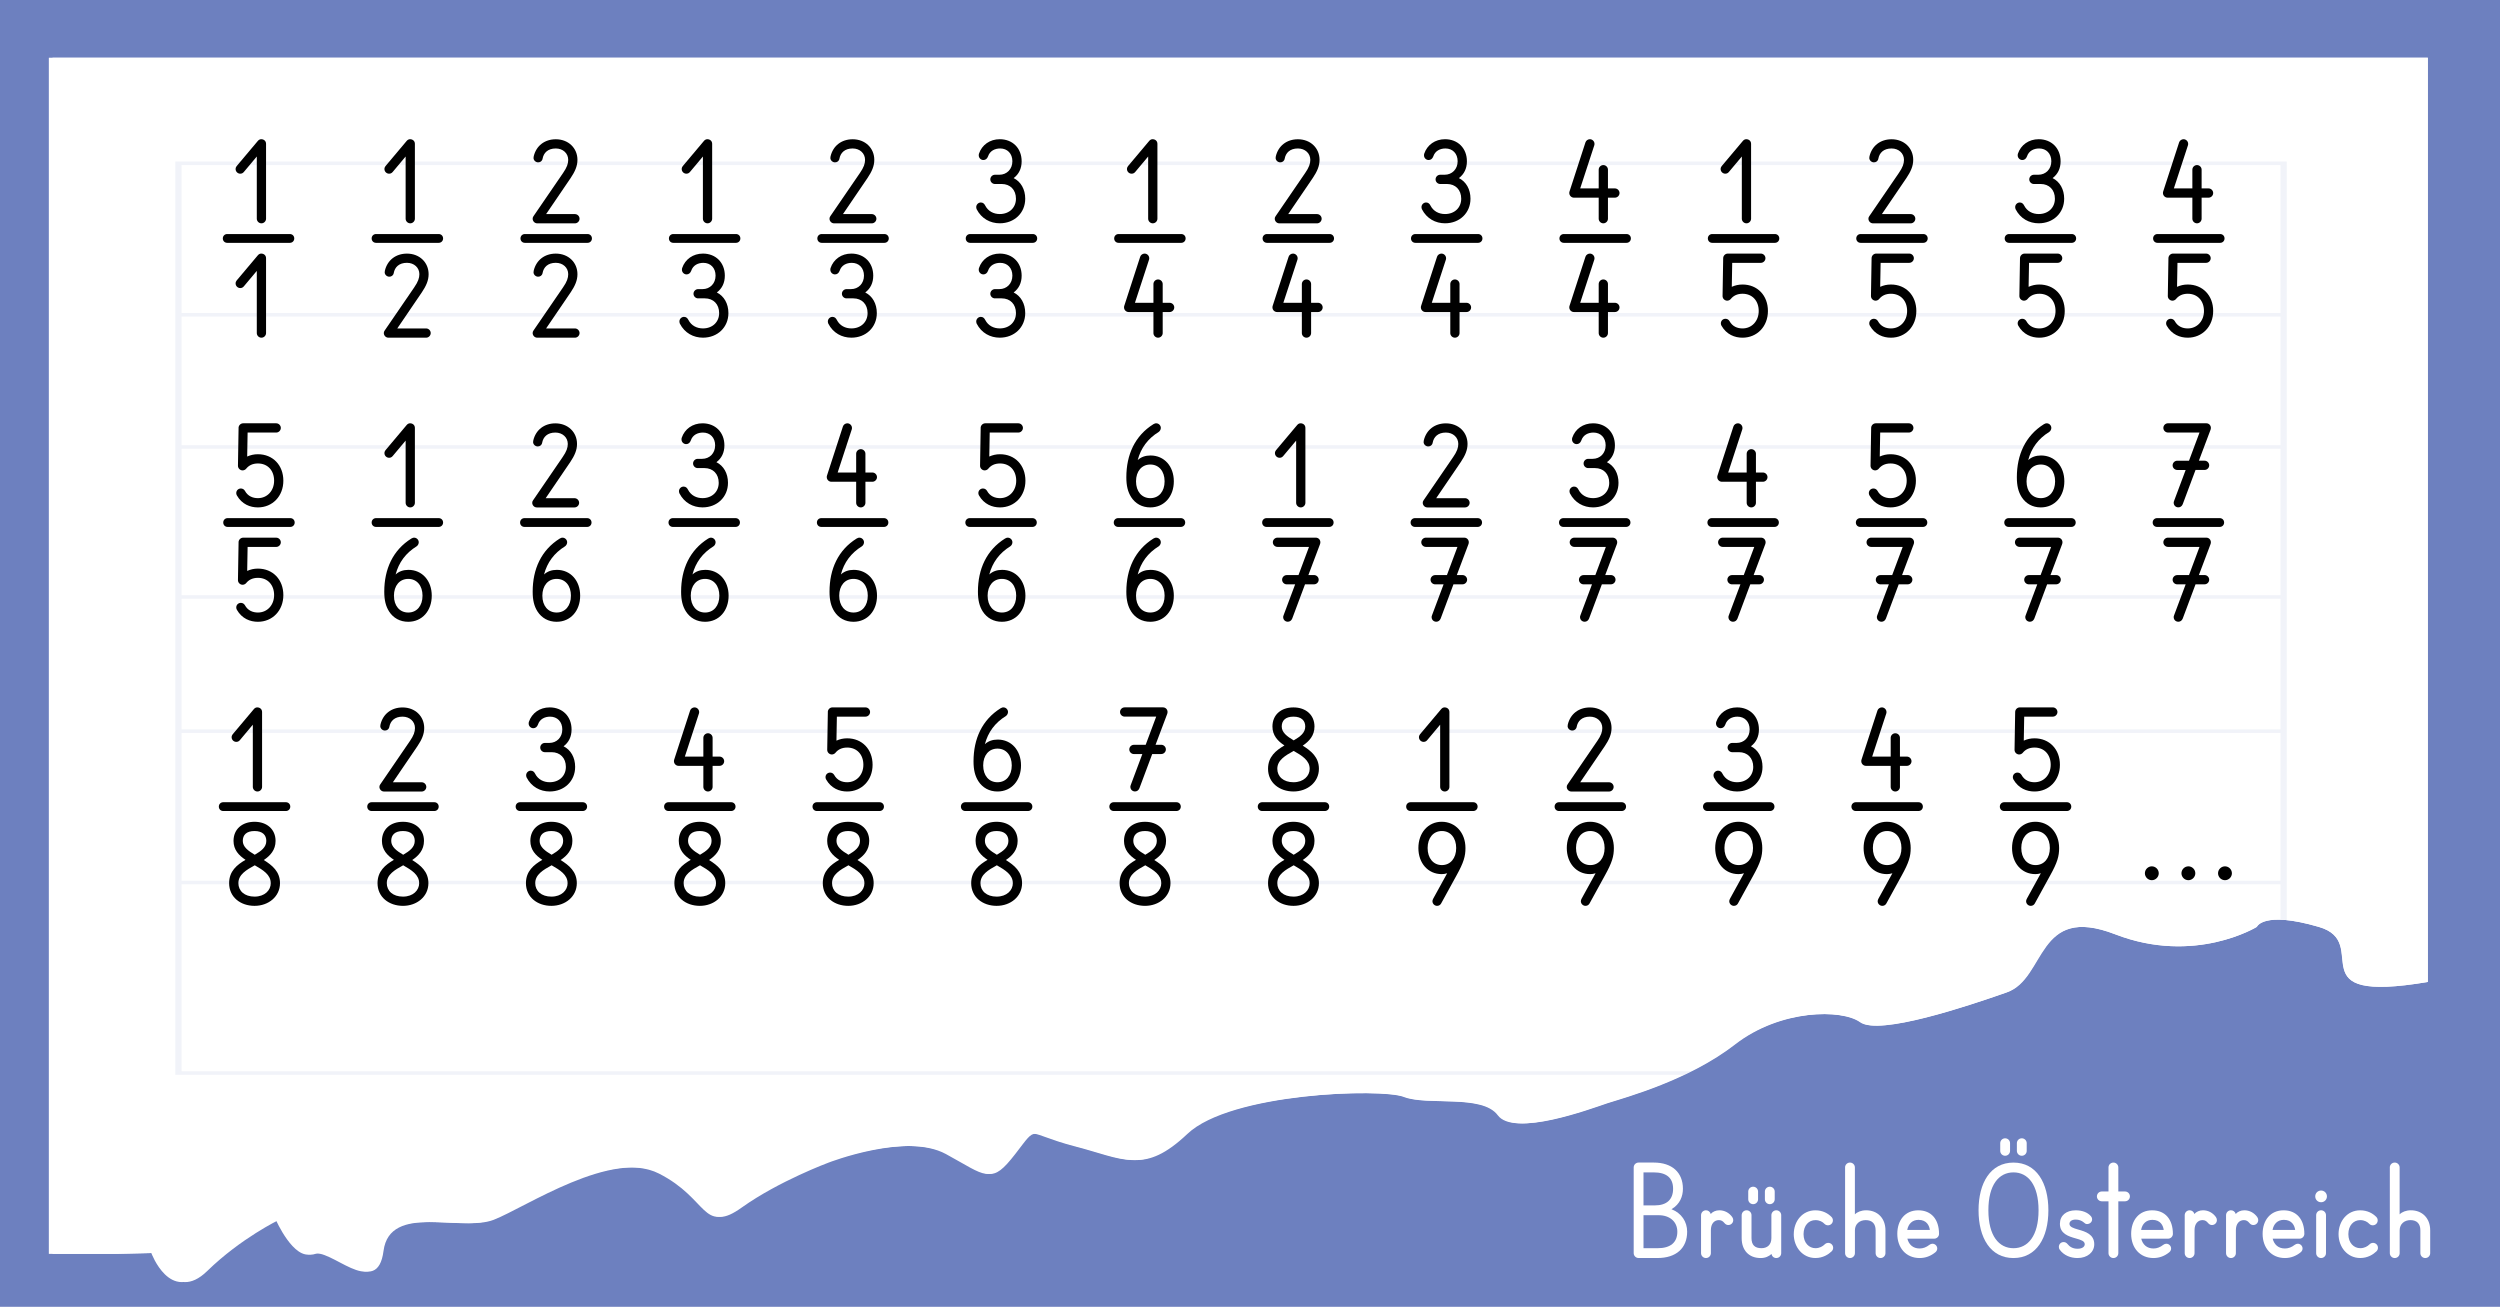 <?xml version="1.0" encoding="UTF-8"?>
<svg id="Ebene_1" data-name="Ebene 1" xmlns="http://www.w3.org/2000/svg" xmlns:xlink="http://www.w3.org/1999/xlink" viewBox="0 0 880 460">
  <defs>
    <style>
      .cls-1 {
        fill: #fff;
      }

      .cls-2 {
        fill: #6d80be;
      }

      .cls-3 {
        fill: #6d80bf;
      }

      .cls-4 {
        opacity: .1;
      }

      .cls-5 {
        clip-path: url(#clippath);
      }
    </style>
    <clipPath id="clippath">
      <path class="cls-1" d="M18.48,20.33v421.03h22.98l13.03-.31s6.59,17.93,18.44,6.36c11.86-11.57,25.32-18.04,25.32-18.04,0,0,6.29,14.39,12.74,11.99,6.59-2.4,21.81,15.95,24.01-1.04,2.2-16.89,27.67-6.57,38.79-10.95,11.27-4.38,41.72-25.13,59.14-16.27,17.42,8.86,15.22,21.27,28.25,11.89,13.03-9.28,30.45-15.74,30.45-15.74,0,0,27.81-10.84,42.16-3.02,14.35,7.82,15.22,10.74,23.57,0,8.34-10.74,3.95-7.4,21.37-2.82,17.42,4.48,24.01,10.11,39.23-4.27,15.22-14.49,68.65-16.16,76.7-13.03,8.05,3.13,27.52-1.04,33.08,6.46,5.56,7.61,31.76-2.09,38.21-4.27,6.59-2.09,28.69-8.13,44.79-20.64,16.1-12.51,37.91-12.51,44.35-7.82,6.59,4.69,37.47-5.63,51.38-10.53,13.91-4.9,10.25-31.28,38.21-20.44,27.96,10.84,49.77-2.61,49.77-2.61,0,0,2.2-5.73,21.81,0,19.18,5.53-8.49,27.32,38.35,19.39V20.33H18.48Z"/>
    </clipPath>
  </defs>
  <rect class="cls-3" width="880" height="460"/>
  <g id="Blatt_Papier" data-name="Blatt Papier">
    <path class="cls-1" d="M17.19,20.33v421.03h23.02l13.05-.31s6.6,17.93,18.47,6.36c12.02-11.57,25.36-18.04,25.36-18.04,0,0,6.3,14.39,12.75,11.99,6.6-2.4,21.84,15.95,24.04-1.04,2.2-16.89,27.71-6.57,38.85-10.95,11.29-4.38,41.78-25.13,59.23-16.27,17.45,8.86,15.25,21.27,28.3,11.89,13.05-9.28,30.49-15.74,30.49-15.74,0,0,27.86-10.84,42.22-3.02,14.37,7.82,15.25,10.74,23.6,0,8.36-10.74,3.96-7.4,21.4-2.82,17.45,4.48,24.04,10.11,39.29-4.27,15.25-14.49,68.76-16.16,76.82-13.03,8.21,3.23,27.56-1.04,33.13,6.46,5.57,7.61,31.81-2.09,38.26-4.27,6.6-2.09,28.73-8.13,44.86-20.64,16.13-12.51,37.97-12.51,44.42-7.82,6.6,4.69,37.53-5.63,51.46-10.53s10.26-31.28,38.26-20.44c28,10.84,49.85-2.61,49.85-2.61,0,0,2.2-5.73,21.84,0,19.21,5.53-8.5,27.32,38.41,19.39V20.33H17.19ZM17.19,20.33v421.03h23.02l13.05-.31s6.6,17.93,18.47,6.36c12.02-11.57,25.36-18.04,25.36-18.04,0,0,6.3,14.39,12.75,11.99,6.6-2.4,21.84,15.95,24.04-1.04,2.2-16.89,27.71-6.57,38.85-10.95,11.29-4.38,41.78-25.13,59.23-16.27,17.45,8.86,15.25,21.27,28.3,11.89,13.05-9.28,30.49-15.74,30.49-15.74,0,0,27.86-10.84,42.22-3.02,14.37,7.82,15.25,10.74,23.6,0,8.36-10.74,3.96-7.4,21.4-2.82,17.45,4.48,24.04,10.11,39.29-4.27,15.25-14.49,68.76-16.16,76.82-13.03,8.21,3.23,27.56-1.04,33.13,6.46,5.57,7.61,31.81-2.09,38.26-4.27,6.6-2.09,28.73-8.13,44.86-20.64,16.13-12.51,37.97-12.51,44.42-7.82,6.6,4.69,37.53-5.63,51.46-10.53,13.93-4.9,10.26-31.28,38.26-20.44,28,10.84,49.85-2.61,49.85-2.61,0,0,2.2-5.73,21.84,0,19.21,5.53-8.5,27.32,38.41,19.39V20.33H17.19Z"/>
    <g>
      <path class="cls-1" d="M18.48,20.33v421.03h22.98l13.03-.31s6.59,17.93,18.44,6.36c11.86-11.57,25.32-18.04,25.32-18.04,0,0,6.29,14.39,12.74,11.99,6.59-2.4,21.81,15.95,24.01-1.04,2.2-16.89,27.67-6.57,38.79-10.95,11.27-4.38,41.72-25.13,59.14-16.27,17.42,8.86,15.22,21.27,28.25,11.89,13.03-9.28,30.45-15.74,30.45-15.74,0,0,27.81-10.84,42.16-3.02,14.35,7.82,15.22,10.74,23.57,0,8.34-10.74,3.95-7.4,21.37-2.82,17.42,4.48,24.01,10.11,39.23-4.27,15.22-14.49,68.65-16.16,76.7-13.03,8.05,3.13,27.52-1.04,33.08,6.46,5.56,7.61,31.76-2.09,38.21-4.27,6.59-2.09,28.69-8.13,44.79-20.64,16.1-12.51,37.91-12.51,44.35-7.82,6.59,4.69,37.47-5.63,51.38-10.53,13.91-4.9,10.25-31.28,38.21-20.44,27.96,10.84,49.77-2.61,49.77-2.61,0,0,2.2-5.73,21.81,0,19.18,5.53-8.49,27.32,38.35,19.39V20.33H18.48Z"/>
      <g class="cls-5">
        <g class="cls-4">
          <g>
            <rect class="cls-1" x="62.81" y="57.49" width="741.02" height="320.21"/>
            <path class="cls-2" d="M804.93,378.32H61.71V56.87h743.23v321.45ZM63.91,377.08h738.82V58.11H63.91v318.97Z"/>
          </g>
          <rect class="cls-2" x="62.81" y="110.17" width="741.02" height="1.24"/>
          <rect class="cls-2" x="62.81" y="156.72" width="741.02" height="1.24"/>
          <rect class="cls-2" x="62.81" y="209.51" width="741.02" height="1.24"/>
          <rect class="cls-2" x="62.81" y="256.75" width="741.02" height="1.24"/>
          <rect class="cls-2" x="62.81" y="310.02" width="741.02" height="1.24"/>
        </g>
      </g>
    </g>
  </g>
  <g>
    <path d="M102.03,82.38c.89,0,1.55.67,1.55,1.55s-.67,1.55-1.55,1.55h-22.05c-.89,0-1.55-.67-1.55-1.55s.67-1.55,1.55-1.55h22.05ZM90.41,55.07l-4.59,5.48c-.37.44-.81.59-1.26.59-.89,0-1.63-.74-1.63-1.63,0-.44.15-.74.37-1.04l7.47-8.88c.37-.44.81-.59,1.18-.59.89,0,1.7.59,1.7,1.63v26.35c0,.89-.74,1.63-1.63,1.63s-1.63-.74-1.63-1.63v-21.91ZM90.41,95.33l-4.59,5.48c-.37.44-.81.59-1.26.59-.89,0-1.63-.74-1.63-1.63,0-.44.15-.74.37-1.04l7.47-8.88c.37-.44.81-.59,1.18-.59.89,0,1.7.59,1.7,1.63v26.35c0,.89-.74,1.63-1.63,1.63s-1.63-.74-1.63-1.63v-21.91Z"/>
    <path d="M154.42,82.38c.89,0,1.55.67,1.55,1.55s-.67,1.55-1.55,1.55h-22.05c-.89,0-1.55-.67-1.55-1.55s.67-1.55,1.55-1.55h22.05ZM145.84,101.1c1.33-1.92,1.78-3.26,1.78-4.59,0-2.29-1.85-4-4.37-4-2.81,0-4.29,1.55-4.66,3.63-.15.81-.81,1.26-1.55,1.26-.89,0-1.63-.74-1.63-1.55,0-.07,0-.22.07-.59.89-3.7,3.85-5.99,7.77-5.99,4.44,0,7.62,3.11,7.62,7.25,0,2.22-.89,4.14-2.37,6.36l-8.66,12.73h10.14c.89,0,1.63.74,1.63,1.63s-.74,1.63-1.63,1.63h-13.25c-.96,0-1.63-.81-1.63-1.63,0-.3.07-.59.3-.89l10.44-15.24ZM142.8,55.07l-4.59,5.48c-.37.44-.81.59-1.26.59-.89,0-1.63-.74-1.63-1.63,0-.44.15-.74.37-1.04l7.47-8.88c.37-.44.81-.59,1.18-.59.89,0,1.7.59,1.7,1.63v26.35c0,.89-.74,1.63-1.63,1.63s-1.63-.74-1.63-1.63v-21.91Z"/>
    <path d="M206.81,82.38c.89,0,1.55.67,1.55,1.55s-.67,1.55-1.55,1.55h-22.05c-.89,0-1.55-.67-1.55-1.55s.67-1.55,1.55-1.55h22.05ZM198.23,60.85c1.33-1.92,1.78-3.26,1.78-4.59,0-2.29-1.85-4-4.37-4-2.81,0-4.29,1.55-4.66,3.63-.15.81-.81,1.26-1.55,1.26-.89,0-1.63-.74-1.63-1.55,0-.07,0-.22.07-.59.89-3.7,3.85-5.99,7.77-5.99,4.44,0,7.62,3.11,7.62,7.25,0,2.22-.89,4.14-2.37,6.36l-8.66,12.73h10.14c.89,0,1.63.74,1.63,1.63s-.74,1.63-1.63,1.63h-13.25c-.96,0-1.63-.81-1.63-1.63,0-.3.07-.59.29-.89l10.44-15.24ZM198.23,101.1c1.33-1.92,1.78-3.26,1.78-4.59,0-2.29-1.85-4-4.37-4-2.81,0-4.29,1.55-4.66,3.63-.15.81-.81,1.26-1.55,1.26-.89,0-1.63-.74-1.63-1.55,0-.07,0-.22.07-.59.89-3.7,3.85-5.99,7.77-5.99,4.44,0,7.62,3.11,7.62,7.25,0,2.22-.89,4.14-2.37,6.36l-8.66,12.73h10.14c.89,0,1.63.74,1.63,1.63s-.74,1.63-1.63,1.63h-13.25c-.96,0-1.63-.81-1.63-1.63,0-.3.07-.59.29-.89l10.44-15.24Z"/>
    <path d="M259.06,82.38c.89,0,1.55.67,1.55,1.55s-.67,1.55-1.55,1.55h-22.05c-.89,0-1.55-.67-1.55-1.55s.67-1.55,1.55-1.55h22.05ZM245.74,105.03c-.89,0-1.63-.74-1.63-1.63s.74-1.63,1.63-1.63h1.55c2.66,0,4.59-2,4.59-4.74s-1.78-4.51-4.29-4.51c-1.85,0-3.63.81-4.29,2.81-.3.81-.89,1.26-1.63,1.26-.89,0-1.63-.74-1.63-1.63,0-.15,0-.37.07-.59,1.04-3.11,3.85-5.11,7.33-5.11,4.51,0,7.7,3.18,7.7,7.77,0,2.52-.96,4.51-2.81,5.92,2.52,1.26,4.07,3.92,4.07,7.25,0,5.03-3.85,8.66-8.96,8.66-3.33,0-6.44-1.63-8.14-4.96-.07-.15-.15-.52-.15-.74,0-.89.74-1.63,1.63-1.63.81,0,1.26.52,1.55,1.11,1.04,2,2.96,2.96,5.11,2.96,3.4,0,5.7-2.29,5.7-5.4s-2-5.18-5.03-5.18h-2.37ZM247.44,55.07l-4.59,5.48c-.37.44-.81.59-1.26.59-.89,0-1.63-.74-1.63-1.63,0-.44.15-.74.37-1.04l7.47-8.88c.37-.44.81-.59,1.18-.59.89,0,1.7.59,1.7,1.63v26.35c0,.89-.74,1.63-1.63,1.63s-1.63-.74-1.63-1.63v-21.91Z"/>
    <path d="M311.3,82.38c.89,0,1.55.67,1.55,1.55s-.67,1.55-1.55,1.55h-22.05c-.89,0-1.55-.67-1.55-1.55s.67-1.55,1.55-1.55h22.05ZM297.98,105.03c-.89,0-1.63-.74-1.63-1.63s.74-1.63,1.63-1.63h1.55c2.67,0,4.59-2,4.59-4.74s-1.78-4.51-4.29-4.51c-1.85,0-3.63.81-4.29,2.81-.3.81-.89,1.26-1.63,1.26-.89,0-1.63-.74-1.63-1.63,0-.15,0-.37.07-.59,1.04-3.11,3.85-5.11,7.33-5.11,4.51,0,7.7,3.18,7.7,7.77,0,2.52-.96,4.51-2.81,5.92,2.52,1.26,4.07,3.92,4.07,7.25,0,5.03-3.85,8.66-8.95,8.66-3.33,0-6.44-1.63-8.14-4.96-.07-.15-.15-.52-.15-.74,0-.89.74-1.63,1.63-1.63.81,0,1.26.52,1.55,1.11,1.04,2,2.96,2.96,5.11,2.96,3.4,0,5.7-2.29,5.7-5.4s-2-5.18-5.03-5.18h-2.37ZM302.72,60.85c1.33-1.92,1.78-3.26,1.78-4.59,0-2.29-1.85-4-4.37-4-2.81,0-4.29,1.55-4.66,3.63-.15.81-.81,1.26-1.55,1.26-.89,0-1.63-.74-1.63-1.55,0-.07,0-.22.07-.59.89-3.7,3.85-5.99,7.77-5.99,4.44,0,7.62,3.11,7.62,7.25,0,2.22-.89,4.14-2.37,6.36l-8.66,12.73h10.14c.89,0,1.63.74,1.63,1.63s-.74,1.63-1.63,1.63h-13.25c-.96,0-1.63-.81-1.63-1.63,0-.3.07-.59.29-.89l10.44-15.24Z"/>
    <path d="M363.54,82.38c.89,0,1.55.67,1.55,1.55s-.67,1.55-1.55,1.55h-22.05c-.89,0-1.55-.67-1.55-1.55s.67-1.55,1.55-1.55h22.05ZM350.22,64.77c-.89,0-1.63-.74-1.63-1.63s.74-1.63,1.63-1.63h1.55c2.66,0,4.59-2,4.59-4.74s-1.78-4.51-4.29-4.51c-1.85,0-3.63.81-4.29,2.81-.3.81-.89,1.26-1.63,1.26-.89,0-1.63-.74-1.63-1.63,0-.15,0-.37.07-.59,1.04-3.11,3.85-5.11,7.33-5.11,4.51,0,7.7,3.18,7.7,7.77,0,2.52-.96,4.51-2.81,5.92,2.52,1.26,4.07,3.92,4.07,7.25,0,5.03-3.85,8.66-8.96,8.66-3.33,0-6.44-1.63-8.14-4.96-.07-.15-.15-.52-.15-.74,0-.89.74-1.63,1.63-1.63.81,0,1.26.52,1.55,1.11,1.04,2,2.96,2.96,5.11,2.96,3.4,0,5.7-2.29,5.7-5.4s-2-5.18-5.03-5.18h-2.37ZM350.22,105.03c-.89,0-1.63-.74-1.63-1.63s.74-1.63,1.63-1.63h1.55c2.66,0,4.59-2,4.59-4.74s-1.78-4.51-4.29-4.51c-1.85,0-3.63.81-4.29,2.81-.3.81-.89,1.26-1.63,1.26-.89,0-1.63-.74-1.63-1.63,0-.15,0-.37.07-.59,1.04-3.11,3.85-5.11,7.33-5.11,4.51,0,7.7,3.18,7.7,7.77,0,2.52-.96,4.51-2.81,5.92,2.52,1.26,4.07,3.92,4.07,7.25,0,5.03-3.85,8.66-8.96,8.66-3.33,0-6.44-1.63-8.14-4.96-.07-.15-.15-.52-.15-.74,0-.89.74-1.63,1.63-1.63.81,0,1.26.52,1.55,1.11,1.04,2,2.96,2.96,5.11,2.96,3.4,0,5.7-2.29,5.7-5.4s-2-5.18-5.03-5.18h-2.37Z"/>
    <path d="M415.79,82.38c.89,0,1.55.67,1.55,1.55s-.67,1.55-1.55,1.55h-22.05c-.89,0-1.55-.67-1.55-1.55s.67-1.55,1.55-1.55h22.05ZM406.02,109.84h-8.73c-.89,0-1.63-.74-1.63-1.63,0-.15,0-.3.07-.52l5.62-17.32c.22-.67.89-1.11,1.55-1.11.89,0,1.63.74,1.63,1.63,0,.15,0,.3-.07.52l-4.96,15.17h6.51v-6.59c0-.89.74-1.63,1.63-1.63s1.63.74,1.63,1.63v6.59h2.44c.89,0,1.63.74,1.63,1.63s-.74,1.63-1.63,1.63h-2.44v7.4c0,.89-.74,1.63-1.63,1.63s-1.63-.74-1.63-1.63v-7.4ZM404.17,55.07l-4.59,5.48c-.37.44-.81.59-1.26.59-.89,0-1.63-.74-1.63-1.63,0-.44.15-.74.37-1.04l7.47-8.88c.37-.44.81-.59,1.18-.59.89,0,1.7.59,1.7,1.63v26.35c0,.89-.74,1.63-1.63,1.63s-1.63-.74-1.63-1.63v-21.91Z"/>
    <path d="M468.03,82.38c.89,0,1.55.67,1.55,1.55s-.67,1.55-1.55,1.55h-22.05c-.89,0-1.55-.67-1.55-1.55s.67-1.55,1.55-1.55h22.05ZM458.26,109.84h-8.73c-.89,0-1.63-.74-1.63-1.63,0-.15,0-.3.07-.52l5.62-17.32c.22-.67.89-1.11,1.55-1.11.89,0,1.63.74,1.63,1.63,0,.15,0,.3-.07.52l-4.96,15.17h6.51v-6.59c0-.89.74-1.63,1.63-1.63s1.63.74,1.63,1.63v6.59h2.44c.89,0,1.63.74,1.63,1.63s-.74,1.63-1.63,1.63h-2.44v7.4c0,.89-.74,1.63-1.63,1.63s-1.63-.74-1.63-1.63v-7.4ZM459.45,60.85c1.33-1.92,1.78-3.26,1.78-4.59,0-2.29-1.85-4-4.37-4-2.81,0-4.29,1.55-4.66,3.63-.15.81-.81,1.26-1.55,1.26-.89,0-1.63-.74-1.63-1.55,0-.07,0-.22.07-.59.89-3.7,3.85-5.99,7.77-5.99,4.44,0,7.62,3.11,7.62,7.25,0,2.22-.89,4.14-2.37,6.36l-8.66,12.73h10.14c.89,0,1.63.74,1.63,1.63s-.74,1.63-1.63,1.63h-13.25c-.96,0-1.63-.81-1.63-1.63,0-.3.07-.59.3-.89l10.43-15.24Z"/>
    <path d="M520.27,82.38c.89,0,1.55.67,1.55,1.55s-.67,1.55-1.55,1.55h-22.05c-.89,0-1.55-.67-1.55-1.55s.67-1.55,1.55-1.55h22.05ZM510.51,109.84h-8.73c-.89,0-1.63-.74-1.63-1.63,0-.15,0-.3.07-.52l5.62-17.32c.22-.67.89-1.11,1.55-1.11.89,0,1.63.74,1.63,1.63,0,.15,0,.3-.07.52l-4.96,15.17h6.51v-6.59c0-.89.74-1.63,1.63-1.63s1.63.74,1.63,1.63v6.59h2.44c.89,0,1.63.74,1.63,1.63s-.74,1.63-1.63,1.63h-2.44v7.4c0,.89-.74,1.63-1.63,1.63s-1.63-.74-1.63-1.63v-7.4ZM506.95,64.77c-.89,0-1.63-.74-1.63-1.63s.74-1.63,1.63-1.63h1.55c2.66,0,4.59-2,4.59-4.74s-1.78-4.51-4.29-4.51c-1.85,0-3.63.81-4.29,2.81-.3.81-.89,1.26-1.63,1.26-.89,0-1.63-.74-1.63-1.63,0-.15,0-.37.07-.59,1.04-3.11,3.85-5.11,7.33-5.11,4.51,0,7.7,3.18,7.7,7.77,0,2.52-.96,4.51-2.81,5.92,2.52,1.26,4.07,3.92,4.07,7.25,0,5.03-3.85,8.66-8.96,8.66-3.33,0-6.44-1.63-8.14-4.96-.07-.15-.15-.52-.15-.74,0-.89.74-1.63,1.63-1.63.81,0,1.26.52,1.55,1.11,1.04,2,2.96,2.96,5.11,2.96,3.4,0,5.7-2.29,5.7-5.4s-2-5.18-5.03-5.18h-2.37Z"/>
    <path d="M572.52,82.38c.89,0,1.55.67,1.55,1.55s-.67,1.55-1.55,1.55h-22.05c-.89,0-1.55-.67-1.55-1.55s.67-1.55,1.55-1.55h22.05ZM562.75,69.58h-8.73c-.89,0-1.63-.74-1.63-1.63,0-.15,0-.3.07-.52l5.62-17.32c.22-.67.89-1.11,1.55-1.11.89,0,1.63.74,1.63,1.63,0,.15,0,.3-.07.52l-4.96,15.17h6.51v-6.59c0-.89.74-1.63,1.63-1.63s1.63.74,1.63,1.63v6.59h2.44c.89,0,1.63.74,1.63,1.63s-.74,1.63-1.63,1.63h-2.44v7.4c0,.89-.74,1.63-1.63,1.63s-1.63-.74-1.63-1.63v-7.4ZM562.75,109.84h-8.73c-.89,0-1.63-.74-1.63-1.63,0-.15,0-.3.07-.52l5.62-17.32c.22-.67.89-1.11,1.55-1.11.89,0,1.63.74,1.63,1.63,0,.15,0,.3-.07.52l-4.96,15.17h6.51v-6.59c0-.89.74-1.63,1.63-1.63s1.63.74,1.63,1.63v6.59h2.44c.89,0,1.63.74,1.63,1.63s-.74,1.63-1.63,1.63h-2.44v7.4c0,.89-.74,1.63-1.63,1.63s-1.63-.74-1.63-1.63v-7.4Z"/>
    <path d="M624.76,82.38c.89,0,1.55.67,1.55,1.55s-.67,1.55-1.55,1.55h-22.05c-.89,0-1.55-.67-1.55-1.55s.67-1.55,1.55-1.55h22.05ZM613.14,55.07l-4.59,5.48c-.37.44-.81.59-1.26.59-.89,0-1.63-.74-1.63-1.63,0-.44.15-.74.37-1.04l7.47-8.88c.37-.44.81-.59,1.18-.59.89,0,1.7.59,1.7,1.63v26.35c0,.89-.74,1.63-1.63,1.63s-1.63-.74-1.63-1.63v-21.91ZM606.56,90.89c0-.89.74-1.63,1.63-1.63h11.62c.89,0,1.63.74,1.63,1.63s-.74,1.63-1.63,1.63h-10.07l-.15,8.44c1.18-.52,2.37-.81,3.77-.81,5.25,0,8.95,3.85,8.95,9.32s-3.85,9.4-8.95,9.4c-2.74,0-5.62-1.11-7.4-4.22-.15-.3-.22-.52-.22-.81,0-.96.74-1.63,1.63-1.63.59,0,1.11.3,1.41.81,1.04,1.92,2.81,2.59,4.59,2.59,3.26,0,5.7-2.59,5.7-6.14s-2.22-6.07-5.7-6.07c-1.92,0-3.26.74-4.14,1.85-.3.37-.81.59-1.26.59-.81,0-1.63-.67-1.63-1.63l.22-13.32Z"/>
    <path d="M677,82.38c.89,0,1.55.67,1.55,1.55s-.67,1.55-1.55,1.55h-22.05c-.89,0-1.55-.67-1.55-1.55s.67-1.55,1.55-1.55h22.05ZM668.42,60.85c1.33-1.92,1.78-3.26,1.78-4.59,0-2.29-1.85-4-4.37-4-2.81,0-4.29,1.55-4.66,3.63-.15.81-.81,1.26-1.55,1.26-.89,0-1.63-.74-1.63-1.55,0-.07,0-.22.07-.59.89-3.7,3.85-5.99,7.77-5.99,4.44,0,7.62,3.11,7.62,7.25,0,2.22-.89,4.14-2.37,6.36l-8.66,12.73h10.14c.89,0,1.63.74,1.63,1.63s-.74,1.63-1.63,1.63h-13.25c-.96,0-1.63-.81-1.63-1.63,0-.3.07-.59.3-.89l10.43-15.24ZM658.8,90.89c0-.89.74-1.63,1.63-1.63h11.62c.89,0,1.63.74,1.63,1.63s-.74,1.63-1.63,1.63h-10.07l-.15,8.44c1.18-.52,2.37-.81,3.77-.81,5.25,0,8.95,3.85,8.95,9.32s-3.85,9.4-8.95,9.4c-2.74,0-5.62-1.11-7.4-4.22-.15-.3-.22-.52-.22-.81,0-.96.74-1.63,1.63-1.63.59,0,1.11.3,1.41.81,1.04,1.92,2.81,2.59,4.59,2.59,3.26,0,5.7-2.59,5.7-6.14s-2.22-6.07-5.7-6.07c-1.92,0-3.26.74-4.14,1.85-.3.37-.81.59-1.26.59-.81,0-1.63-.67-1.63-1.63l.22-13.32Z"/>
    <path d="M729.25,82.38c.89,0,1.55.67,1.55,1.55s-.67,1.55-1.55,1.55h-22.05c-.89,0-1.55-.67-1.55-1.55s.67-1.55,1.55-1.55h22.05ZM715.93,64.77c-.89,0-1.63-.74-1.63-1.63s.74-1.63,1.63-1.63h1.55c2.66,0,4.59-2,4.59-4.74s-1.78-4.51-4.29-4.51c-1.85,0-3.63.81-4.29,2.81-.3.81-.89,1.26-1.63,1.26-.89,0-1.63-.74-1.63-1.63,0-.15,0-.37.07-.59,1.04-3.11,3.85-5.11,7.33-5.11,4.51,0,7.7,3.18,7.7,7.77,0,2.52-.96,4.51-2.81,5.92,2.52,1.26,4.07,3.92,4.07,7.25,0,5.03-3.85,8.66-8.96,8.66-3.33,0-6.44-1.63-8.14-4.96-.07-.15-.15-.52-.15-.74,0-.89.74-1.63,1.63-1.63.81,0,1.26.52,1.55,1.11,1.04,2,2.96,2.96,5.11,2.96,3.4,0,5.7-2.29,5.7-5.4s-2-5.18-5.03-5.18h-2.37ZM711.04,90.89c0-.89.74-1.63,1.63-1.63h11.62c.89,0,1.63.74,1.63,1.63s-.74,1.63-1.63,1.63h-10.07l-.15,8.44c1.18-.52,2.37-.81,3.77-.81,5.25,0,8.95,3.85,8.95,9.32s-3.85,9.4-8.95,9.4c-2.74,0-5.62-1.11-7.4-4.22-.15-.3-.22-.52-.22-.81,0-.96.74-1.63,1.63-1.63.59,0,1.11.3,1.41.81,1.04,1.92,2.81,2.59,4.59,2.59,3.26,0,5.7-2.59,5.7-6.14s-2.22-6.07-5.7-6.07c-1.92,0-3.26.74-4.14,1.85-.3.37-.81.59-1.26.59-.81,0-1.63-.67-1.63-1.63l.22-13.32Z"/>
    <path d="M781.49,82.38c.89,0,1.55.67,1.55,1.55s-.67,1.55-1.55,1.55h-22.05c-.89,0-1.55-.67-1.55-1.55s.67-1.55,1.55-1.55h22.05ZM771.72,69.58h-8.73c-.89,0-1.63-.74-1.63-1.63,0-.15,0-.3.07-.52l5.62-17.32c.22-.67.89-1.11,1.55-1.11.89,0,1.63.74,1.63,1.63,0,.15,0,.3-.07.52l-4.96,15.17h6.51v-6.59c0-.89.74-1.63,1.63-1.63s1.63.74,1.63,1.63v6.59h2.44c.89,0,1.63.74,1.63,1.63s-.74,1.63-1.63,1.63h-2.44v7.4c0,.89-.74,1.63-1.63,1.63s-1.63-.74-1.63-1.63v-7.4ZM763.29,90.89c0-.89.74-1.63,1.63-1.63h11.62c.89,0,1.63.74,1.63,1.63s-.74,1.63-1.63,1.63h-10.07l-.15,8.44c1.18-.52,2.37-.81,3.77-.81,5.25,0,8.95,3.85,8.95,9.32s-3.85,9.4-8.95,9.4c-2.74,0-5.62-1.11-7.4-4.22-.15-.3-.22-.52-.22-.81,0-.96.74-1.63,1.63-1.63.59,0,1.11.3,1.41.81,1.04,1.92,2.81,2.59,4.59,2.59,3.26,0,5.7-2.59,5.7-6.14s-2.22-6.07-5.7-6.07c-1.92,0-3.26.74-4.14,1.85-.3.37-.81.59-1.26.59-.81,0-1.63-.67-1.63-1.63l.22-13.32Z"/>
    <path d="M102.18,182.38c.89,0,1.55.67,1.55,1.55s-.67,1.55-1.55,1.55h-22.05c-.89,0-1.55-.67-1.55-1.55s.67-1.55,1.55-1.55h22.05ZM83.97,150.63c0-.89.74-1.63,1.63-1.63h11.62c.89,0,1.63.74,1.63,1.63s-.74,1.63-1.63,1.63h-10.06l-.15,8.44c1.18-.52,2.37-.81,3.77-.81,5.25,0,8.96,3.85,8.96,9.32s-3.85,9.4-8.96,9.4c-2.74,0-5.62-1.11-7.4-4.22-.15-.3-.22-.52-.22-.81,0-.96.74-1.63,1.63-1.63.59,0,1.11.3,1.41.81,1.04,1.92,2.81,2.59,4.59,2.59,3.26,0,5.7-2.59,5.7-6.14s-2.22-6.07-5.7-6.07c-1.92,0-3.26.74-4.14,1.85-.3.37-.81.59-1.26.59-.81,0-1.63-.67-1.63-1.63l.22-13.32ZM83.97,190.89c0-.89.74-1.63,1.63-1.63h11.62c.89,0,1.63.74,1.63,1.63s-.74,1.63-1.63,1.63h-10.06l-.15,8.44c1.18-.52,2.37-.81,3.77-.81,5.25,0,8.96,3.85,8.96,9.32s-3.85,9.4-8.96,9.4c-2.74,0-5.62-1.11-7.4-4.22-.15-.3-.22-.52-.22-.81,0-.96.74-1.63,1.63-1.63.59,0,1.11.3,1.41.81,1.04,1.92,2.81,2.59,4.59,2.59,3.26,0,5.7-2.59,5.7-6.14s-2.22-6.07-5.7-6.07c-1.92,0-3.26.74-4.14,1.85-.3.37-.81.59-1.26.59-.81,0-1.63-.67-1.63-1.63l.22-13.32Z"/>
    <path d="M154.42,182.38c.89,0,1.55.67,1.55,1.55s-.67,1.55-1.55,1.55h-22.05c-.89,0-1.55-.67-1.55-1.55s.67-1.55,1.55-1.55h22.05ZM136.96,215.24c-1.18-1.85-1.7-4-1.7-6.96,0-7.99,3.04-14.65,9.55-18.72.52-.3.74-.3.96-.3.89,0,1.63.74,1.63,1.63,0,.52-.29,1.11-.74,1.41-3.85,2.37-6.29,5.7-7.4,9.92,1.18-1.11,2.74-1.63,4.51-1.63,4.88,0,8.21,3.85,8.21,9.1s-3.33,9.18-8.29,9.18c-2.89,0-5.25-1.33-6.73-3.63ZM142.8,155.07l-4.59,5.48c-.37.44-.81.59-1.26.59-.89,0-1.63-.74-1.63-1.63,0-.44.15-.74.37-1.04l7.47-8.88c.37-.44.81-.59,1.18-.59.89,0,1.7.59,1.7,1.63v26.35c0,.89-.74,1.63-1.63,1.63s-1.63-.74-1.63-1.63v-21.91ZM148.73,209.69c0-3.55-2-5.92-5.03-5.92s-5.03,2.37-5.03,5.92,2,5.92,5.03,5.92,5.03-2.37,5.03-5.92Z"/>
    <path d="M206.67,182.38c.89,0,1.55.67,1.55,1.55s-.67,1.55-1.55,1.55h-22.05c-.89,0-1.55-.67-1.55-1.55s.67-1.55,1.55-1.55h22.05ZM198.08,160.85c1.33-1.92,1.78-3.26,1.78-4.59,0-2.29-1.85-4-4.37-4-2.81,0-4.29,1.55-4.66,3.63-.15.81-.81,1.26-1.55,1.26-.89,0-1.63-.74-1.63-1.55,0-.07,0-.22.07-.59.89-3.7,3.85-5.99,7.77-5.99,4.44,0,7.62,3.11,7.62,7.25,0,2.22-.89,4.14-2.37,6.36l-8.66,12.73h10.14c.89,0,1.63.74,1.63,1.63s-.74,1.63-1.63,1.63h-13.25c-.96,0-1.63-.81-1.63-1.63,0-.3.07-.59.3-.89l10.43-15.24ZM189.2,215.24c-1.18-1.85-1.7-4-1.7-6.96,0-7.99,3.03-14.65,9.55-18.72.52-.3.74-.3.96-.3.89,0,1.63.74,1.63,1.63,0,.52-.3,1.11-.74,1.41-3.85,2.37-6.29,5.7-7.4,9.92,1.18-1.11,2.74-1.63,4.51-1.63,4.88,0,8.21,3.85,8.21,9.1s-3.33,9.18-8.29,9.18c-2.89,0-5.25-1.33-6.73-3.63ZM200.97,209.69c0-3.55-2-5.92-5.03-5.92s-5.03,2.37-5.03,5.92,2,5.92,5.03,5.92,5.03-2.37,5.03-5.92Z"/>
    <path d="M258.91,182.38c.89,0,1.55.67,1.55,1.55s-.67,1.55-1.55,1.55h-22.05c-.89,0-1.55-.67-1.55-1.55s.67-1.55,1.55-1.55h22.05ZM245.59,164.77c-.89,0-1.63-.74-1.63-1.63s.74-1.63,1.63-1.63h1.55c2.67,0,4.59-2,4.59-4.74s-1.78-4.51-4.29-4.51c-1.85,0-3.63.81-4.29,2.81-.29.81-.89,1.26-1.63,1.26-.89,0-1.63-.74-1.63-1.63,0-.15,0-.37.07-.59,1.04-3.11,3.85-5.11,7.33-5.11,4.51,0,7.7,3.18,7.7,7.77,0,2.52-.96,4.51-2.81,5.92,2.52,1.26,4.07,3.92,4.07,7.25,0,5.03-3.85,8.66-8.96,8.66-3.33,0-6.44-1.63-8.14-4.96-.07-.15-.15-.52-.15-.74,0-.89.74-1.63,1.63-1.63.81,0,1.26.52,1.55,1.11,1.04,2,2.96,2.96,5.11,2.96,3.4,0,5.7-2.29,5.7-5.4s-2-5.18-5.03-5.18h-2.37ZM241.45,215.24c-1.18-1.85-1.7-4-1.7-6.96,0-7.99,3.04-14.65,9.55-18.72.52-.3.74-.3.96-.3.89,0,1.63.74,1.63,1.63,0,.52-.29,1.11-.74,1.41-3.85,2.37-6.29,5.7-7.4,9.92,1.18-1.11,2.74-1.63,4.51-1.63,4.88,0,8.21,3.85,8.21,9.1s-3.33,9.18-8.29,9.18c-2.89,0-5.25-1.33-6.73-3.63ZM253.21,209.69c0-3.55-2-5.92-5.03-5.92s-5.03,2.37-5.03,5.92,2,5.92,5.03,5.92,5.03-2.37,5.03-5.92Z"/>
    <path d="M311.15,182.38c.89,0,1.55.67,1.55,1.55s-.67,1.55-1.55,1.55h-22.05c-.89,0-1.55-.67-1.55-1.55s.67-1.55,1.55-1.55h22.05ZM301.38,169.58h-8.73c-.89,0-1.63-.74-1.63-1.63,0-.15,0-.3.07-.52l5.62-17.32c.22-.67.89-1.11,1.55-1.11.89,0,1.63.74,1.63,1.63,0,.15,0,.3-.07.52l-4.96,15.17h6.51v-6.59c0-.89.74-1.63,1.63-1.63s1.63.74,1.63,1.63v6.59h2.44c.89,0,1.63.74,1.63,1.63s-.74,1.63-1.63,1.63h-2.44v7.4c0,.89-.74,1.63-1.63,1.63s-1.63-.74-1.63-1.63v-7.4ZM293.69,215.24c-1.18-1.85-1.7-4-1.7-6.96,0-7.99,3.03-14.65,9.55-18.72.52-.3.74-.3.96-.3.89,0,1.63.74,1.63,1.63,0,.52-.3,1.11-.74,1.41-3.85,2.37-6.29,5.7-7.4,9.92,1.18-1.11,2.74-1.63,4.51-1.63,4.88,0,8.21,3.85,8.21,9.1s-3.33,9.18-8.29,9.18c-2.89,0-5.25-1.33-6.73-3.63ZM305.46,209.69c0-3.55-2-5.92-5.03-5.92s-5.03,2.37-5.03,5.92,2,5.92,5.03,5.92,5.03-2.37,5.03-5.92Z"/>
    <path d="M363.4,182.38c.89,0,1.55.67,1.55,1.55s-.67,1.55-1.55,1.55h-22.05c-.89,0-1.55-.67-1.55-1.55s.67-1.55,1.55-1.55h22.05ZM345.93,215.24c-1.18-1.85-1.7-4-1.7-6.96,0-7.99,3.04-14.65,9.55-18.72.52-.3.74-.3.96-.3.89,0,1.63.74,1.63,1.63,0,.52-.29,1.11-.74,1.41-3.85,2.37-6.29,5.7-7.4,9.92,1.18-1.11,2.74-1.63,4.51-1.63,4.88,0,8.21,3.85,8.21,9.1s-3.33,9.18-8.29,9.18c-2.89,0-5.25-1.33-6.73-3.63ZM345.19,150.63c0-.89.74-1.63,1.63-1.63h11.62c.89,0,1.63.74,1.63,1.63s-.74,1.63-1.63,1.63h-10.06l-.15,8.44c1.18-.52,2.37-.81,3.77-.81,5.25,0,8.95,3.85,8.95,9.32s-3.85,9.4-8.95,9.4c-2.74,0-5.62-1.11-7.4-4.22-.15-.3-.22-.52-.22-.81,0-.96.74-1.63,1.63-1.63.59,0,1.11.3,1.41.81,1.04,1.92,2.81,2.59,4.59,2.59,3.26,0,5.7-2.59,5.7-6.14s-2.22-6.07-5.7-6.07c-1.92,0-3.26.74-4.14,1.85-.3.37-.81.59-1.26.59-.81,0-1.63-.67-1.63-1.63l.22-13.32ZM357.7,209.69c0-3.55-2-5.92-5.03-5.92s-5.03,2.37-5.03,5.92,2,5.92,5.03,5.92,5.03-2.37,5.03-5.92Z"/>
    <path d="M415.64,182.38c.89,0,1.55.67,1.55,1.55s-.67,1.55-1.55,1.55h-22.05c-.89,0-1.55-.67-1.55-1.55s.67-1.55,1.55-1.55h22.05ZM398.17,174.98c-1.18-1.85-1.7-4-1.7-6.96,0-7.99,3.03-14.65,9.55-18.72.52-.3.74-.3.96-.3.89,0,1.63.74,1.63,1.63,0,.52-.3,1.11-.74,1.41-3.85,2.37-6.29,5.7-7.4,9.92,1.18-1.11,2.74-1.63,4.51-1.63,4.88,0,8.21,3.85,8.21,9.1s-3.33,9.18-8.29,9.18c-2.89,0-5.25-1.33-6.74-3.63ZM398.17,215.24c-1.18-1.85-1.7-4-1.7-6.96,0-7.99,3.03-14.65,9.55-18.72.52-.3.74-.3.96-.3.89,0,1.63.74,1.63,1.63,0,.52-.3,1.11-.74,1.41-3.85,2.37-6.29,5.7-7.4,9.92,1.18-1.11,2.74-1.63,4.51-1.63,4.88,0,8.21,3.85,8.21,9.1s-3.33,9.18-8.29,9.18c-2.89,0-5.25-1.33-6.74-3.63ZM409.94,169.43c0-3.55-2-5.92-5.03-5.92s-5.03,2.37-5.03,5.92,2,5.92,5.03,5.92,5.03-2.37,5.03-5.92ZM409.94,209.69c0-3.55-2-5.92-5.03-5.92s-5.03,2.37-5.03,5.92,2,5.92,5.03,5.92,5.03-2.37,5.03-5.92Z"/>
    <path d="M467.88,182.38c.89,0,1.55.67,1.55,1.55s-.67,1.55-1.55,1.55h-22.05c-.89,0-1.55-.67-1.55-1.55s.67-1.55,1.55-1.55h22.05ZM455.89,205.69h-2.96c-.89,0-1.63-.74-1.63-1.63s.74-1.63,1.63-1.63h4.14l3.7-9.92h-11.1c-.89,0-1.63-.74-1.63-1.63s.74-1.63,1.63-1.63h13.47c.96,0,1.63.74,1.63,1.63,0,.3-.07.52-.15.74l-4.07,10.8h2c.89,0,1.63.74,1.63,1.63s-.74,1.63-1.63,1.63h-3.18l-4.51,12.06c-.3.74-.89,1.11-1.55,1.11-.89,0-1.63-.67-1.63-1.63,0-.15,0-.3.15-.67l4.07-10.88ZM456.26,155.07l-4.59,5.48c-.37.44-.81.59-1.26.59-.89,0-1.63-.74-1.63-1.63,0-.44.15-.74.37-1.04l7.47-8.88c.37-.44.81-.59,1.18-.59.89,0,1.7.59,1.7,1.63v26.35c0,.89-.74,1.63-1.63,1.63s-1.63-.74-1.63-1.63v-21.91Z"/>
    <path d="M520.13,182.38c.89,0,1.55.67,1.55,1.55s-.67,1.55-1.55,1.55h-22.05c-.89,0-1.55-.67-1.55-1.55s.67-1.55,1.55-1.55h22.05ZM508.14,205.69h-2.96c-.89,0-1.63-.74-1.63-1.63s.74-1.63,1.63-1.63h4.14l3.7-9.92h-11.1c-.89,0-1.63-.74-1.63-1.63s.74-1.63,1.63-1.63h13.47c.96,0,1.63.74,1.63,1.63,0,.3-.07.52-.15.74l-4.07,10.8h2c.89,0,1.63.74,1.63,1.63s-.74,1.63-1.63,1.63h-3.18l-4.51,12.06c-.3.74-.89,1.11-1.55,1.11-.89,0-1.63-.67-1.63-1.63,0-.15,0-.3.15-.67l4.07-10.88ZM511.54,160.85c1.33-1.92,1.78-3.26,1.78-4.59,0-2.29-1.85-4-4.37-4-2.81,0-4.29,1.55-4.66,3.63-.15.81-.81,1.26-1.55,1.26-.89,0-1.63-.74-1.63-1.55,0-.07,0-.22.07-.59.89-3.7,3.85-5.99,7.77-5.99,4.44,0,7.62,3.11,7.62,7.25,0,2.22-.89,4.14-2.37,6.36l-8.66,12.73h10.14c.89,0,1.63.74,1.63,1.63s-.74,1.63-1.63,1.63h-13.25c-.96,0-1.63-.81-1.63-1.63,0-.3.07-.59.3-.89l10.43-15.24Z"/>
    <path d="M572.37,182.38c.89,0,1.55.67,1.55,1.55s-.67,1.55-1.55,1.55h-22.05c-.89,0-1.55-.67-1.55-1.55s.67-1.55,1.55-1.55h22.05ZM559.05,164.77c-.89,0-1.63-.74-1.63-1.63s.74-1.63,1.63-1.63h1.55c2.66,0,4.59-2,4.59-4.74s-1.78-4.51-4.29-4.51c-1.85,0-3.63.81-4.29,2.81-.3.81-.89,1.26-1.63,1.26-.89,0-1.63-.74-1.63-1.63,0-.15,0-.37.07-.59,1.04-3.11,3.85-5.11,7.33-5.11,4.51,0,7.7,3.18,7.7,7.77,0,2.52-.96,4.51-2.81,5.92,2.52,1.26,4.07,3.92,4.07,7.25,0,5.03-3.85,8.66-8.96,8.66-3.33,0-6.44-1.63-8.14-4.96-.07-.15-.15-.52-.15-.74,0-.89.74-1.63,1.63-1.63.81,0,1.26.52,1.55,1.11,1.04,2,2.96,2.96,5.11,2.96,3.4,0,5.7-2.29,5.7-5.4s-2-5.18-5.03-5.18h-2.37ZM560.38,205.69h-2.96c-.89,0-1.63-.74-1.63-1.63s.74-1.63,1.63-1.63h4.14l3.7-9.92h-11.1c-.89,0-1.63-.74-1.63-1.63s.74-1.63,1.63-1.63h13.47c.96,0,1.63.74,1.63,1.63,0,.3-.07.52-.15.74l-4.07,10.8h2c.89,0,1.63.74,1.63,1.63s-.74,1.63-1.63,1.63h-3.18l-4.51,12.06c-.3.74-.89,1.11-1.55,1.11-.89,0-1.63-.67-1.63-1.63,0-.15,0-.3.15-.67l4.07-10.88Z"/>
    <path d="M624.61,182.38c.89,0,1.55.67,1.55,1.55s-.67,1.55-1.55,1.55h-22.05c-.89,0-1.55-.67-1.55-1.55s.67-1.55,1.55-1.55h22.05ZM614.84,169.58h-8.73c-.89,0-1.63-.74-1.63-1.63,0-.15,0-.3.07-.52l5.62-17.32c.22-.67.89-1.11,1.55-1.11.89,0,1.63.74,1.63,1.63,0,.15,0,.3-.07.52l-4.96,15.17h6.51v-6.59c0-.89.74-1.63,1.63-1.63s1.63.74,1.63,1.63v6.59h2.44c.89,0,1.63.74,1.63,1.63s-.74,1.63-1.63,1.63h-2.44v7.4c0,.89-.74,1.63-1.63,1.63s-1.63-.74-1.63-1.63v-7.4ZM612.62,205.69h-2.96c-.89,0-1.63-.74-1.63-1.63s.74-1.63,1.63-1.63h4.14l3.7-9.92h-11.1c-.89,0-1.63-.74-1.63-1.63s.74-1.63,1.63-1.63h13.47c.96,0,1.63.74,1.63,1.63,0,.3-.07.52-.15.74l-4.07,10.8h2c.89,0,1.63.74,1.63,1.63s-.74,1.63-1.63,1.63h-3.18l-4.51,12.06c-.3.74-.89,1.11-1.55,1.11-.89,0-1.63-.67-1.63-1.63,0-.15,0-.3.15-.67l4.07-10.88Z"/>
    <path d="M676.86,182.38c.89,0,1.55.67,1.55,1.55s-.67,1.55-1.55,1.55h-22.05c-.89,0-1.55-.67-1.55-1.55s.67-1.55,1.55-1.55h22.05ZM664.87,205.69h-2.96c-.89,0-1.63-.74-1.63-1.63s.74-1.63,1.63-1.63h4.14l3.7-9.92h-11.1c-.89,0-1.63-.74-1.63-1.63s.74-1.63,1.63-1.63h13.47c.96,0,1.63.74,1.63,1.63,0,.3-.07.52-.15.74l-4.07,10.8h2c.89,0,1.63.74,1.63,1.63s-.74,1.63-1.63,1.63h-3.18l-4.51,12.06c-.3.74-.89,1.11-1.55,1.11-.89,0-1.63-.67-1.63-1.63,0-.15,0-.3.15-.67l4.07-10.88ZM658.65,150.63c0-.89.74-1.63,1.63-1.63h11.62c.89,0,1.63.74,1.63,1.63s-.74,1.63-1.63,1.63h-10.07l-.15,8.44c1.18-.52,2.37-.81,3.77-.81,5.25,0,8.95,3.85,8.95,9.32s-3.85,9.4-8.95,9.4c-2.74,0-5.62-1.11-7.4-4.22-.15-.3-.22-.52-.22-.81,0-.96.74-1.63,1.63-1.63.59,0,1.11.3,1.41.81,1.04,1.92,2.81,2.59,4.59,2.59,3.26,0,5.7-2.59,5.7-6.14s-2.22-6.07-5.7-6.07c-1.92,0-3.26.74-4.14,1.85-.3.37-.81.59-1.26.59-.81,0-1.63-.67-1.63-1.63l.22-13.32Z"/>
    <path d="M729.1,182.38c.89,0,1.55.67,1.55,1.55s-.67,1.55-1.55,1.55h-22.05c-.89,0-1.55-.67-1.55-1.55s.67-1.55,1.55-1.55h22.05ZM717.11,205.69h-2.96c-.89,0-1.63-.74-1.63-1.63s.74-1.63,1.63-1.63h4.14l3.7-9.92h-11.1c-.89,0-1.63-.74-1.63-1.63s.74-1.63,1.63-1.63h13.47c.96,0,1.63.74,1.63,1.63,0,.3-.07.52-.15.74l-4.07,10.8h2c.89,0,1.63.74,1.63,1.63s-.74,1.63-1.63,1.63h-3.18l-4.51,12.06c-.3.74-.89,1.11-1.55,1.11-.89,0-1.63-.67-1.63-1.63,0-.15,0-.3.15-.67l4.07-10.88ZM711.63,174.98c-1.18-1.85-1.7-4-1.7-6.96,0-7.99,3.03-14.65,9.55-18.72.52-.3.74-.3.96-.3.89,0,1.63.74,1.63,1.63,0,.52-.3,1.11-.74,1.41-3.85,2.37-6.29,5.7-7.4,9.92,1.18-1.11,2.74-1.63,4.51-1.63,4.88,0,8.21,3.85,8.21,9.1s-3.33,9.18-8.29,9.18c-2.89,0-5.25-1.33-6.73-3.63ZM723.4,169.43c0-3.55-2-5.92-5.03-5.92s-5.03,2.37-5.03,5.92,2,5.92,5.03,5.92,5.03-2.37,5.03-5.92Z"/>
    <path d="M781.34,182.38c.89,0,1.55.67,1.55,1.55s-.67,1.55-1.55,1.55h-22.05c-.89,0-1.55-.67-1.55-1.55s.67-1.55,1.55-1.55h22.05ZM769.35,165.43h-2.96c-.89,0-1.63-.74-1.63-1.63s.74-1.63,1.63-1.63h4.14l3.7-9.92h-11.1c-.89,0-1.63-.74-1.63-1.63s.74-1.63,1.63-1.63h13.47c.96,0,1.63.74,1.63,1.63,0,.3-.07.52-.15.74l-4.07,10.8h2c.89,0,1.63.74,1.63,1.63s-.74,1.63-1.63,1.63h-3.18l-4.51,12.06c-.3.74-.89,1.11-1.55,1.11-.89,0-1.63-.67-1.63-1.63,0-.15,0-.3.15-.67l4.07-10.88ZM769.35,205.69h-2.96c-.89,0-1.63-.74-1.63-1.63s.74-1.63,1.63-1.63h4.14l3.7-9.92h-11.1c-.89,0-1.63-.74-1.63-1.63s.74-1.63,1.63-1.63h13.47c.96,0,1.63.74,1.63,1.63,0,.3-.07.52-.15.74l-4.07,10.8h2c.89,0,1.63.74,1.63,1.63s-.74,1.63-1.63,1.63h-3.18l-4.51,12.06c-.3.74-.89,1.11-1.55,1.11-.89,0-1.63-.67-1.63-1.63,0-.15,0-.3.15-.67l4.07-10.88Z"/>
    <path d="M100.63,282.38c.89,0,1.55.67,1.55,1.55s-.67,1.55-1.55,1.55h-22.05c-.89,0-1.55-.67-1.55-1.55s.67-1.55,1.55-1.55h22.05ZM80.65,310.87c0-4.22,2.74-6.44,5.77-8.21-2.37-1.55-4.22-3.55-4.22-6.66,0-4.14,3.04-6.73,7.4-6.73s7.4,2.66,7.4,6.73c0,3.18-1.85,5.18-4.14,6.73,2.96,1.85,5.7,4.07,5.7,8.14,0,4.74-4.07,7.99-8.96,7.99s-8.95-3.03-8.95-7.99ZM89.01,255.07l-4.59,5.48c-.37.44-.81.59-1.26.59-.89,0-1.63-.74-1.63-1.63,0-.44.15-.74.37-1.04l7.47-8.88c.37-.44.81-.59,1.18-.59.89,0,1.7.59,1.7,1.63v26.35c0,.89-.74,1.63-1.63,1.63s-1.63-.74-1.63-1.63v-21.91ZM95.3,310.87c0-2.96-2.66-4.59-5.62-6.29-2.96,1.63-5.77,3.26-5.77,6.29,0,2.74,2.15,4.74,5.7,4.74s5.7-2.22,5.7-4.74ZM89.67,300.88c2.29-1.33,4.07-2.66,4.07-4.88,0-2-1.26-3.48-4.14-3.48s-4.14,1.41-4.14,3.48,1.85,3.48,4.22,4.88Z"/>
    <path d="M152.87,282.38c.89,0,1.55.67,1.55,1.55s-.67,1.55-1.55,1.55h-22.05c-.89,0-1.55-.67-1.55-1.55s.67-1.55,1.55-1.55h22.05ZM132.89,310.87c0-4.22,2.74-6.44,5.77-8.21-2.37-1.55-4.22-3.55-4.22-6.66,0-4.14,3.03-6.73,7.4-6.73s7.4,2.66,7.4,6.73c0,3.18-1.85,5.18-4.14,6.73,2.96,1.85,5.7,4.07,5.7,8.14,0,4.74-4.07,7.99-8.95,7.99s-8.96-3.03-8.96-7.99ZM144.29,260.85c1.33-1.92,1.78-3.26,1.78-4.59,0-2.29-1.85-4-4.37-4-2.81,0-4.29,1.55-4.66,3.63-.15.81-.81,1.26-1.55,1.26-.89,0-1.63-.74-1.63-1.55,0-.07,0-.22.07-.59.89-3.7,3.85-5.99,7.77-5.99,4.44,0,7.62,3.11,7.62,7.25,0,2.22-.89,4.14-2.37,6.36l-8.66,12.73h10.14c.89,0,1.63.74,1.63,1.63s-.74,1.63-1.63,1.63h-13.25c-.96,0-1.63-.81-1.63-1.63,0-.3.07-.59.3-.89l10.43-15.25ZM147.54,310.87c0-2.96-2.66-4.59-5.62-6.29-2.96,1.63-5.77,3.26-5.77,6.29,0,2.74,2.15,4.74,5.7,4.74s5.7-2.22,5.7-4.74ZM141.92,300.88c2.29-1.33,4.07-2.66,4.07-4.88,0-2-1.26-3.48-4.14-3.48s-4.14,1.41-4.14,3.48,1.85,3.48,4.22,4.88Z"/>
    <path d="M205.11,282.38c.89,0,1.55.67,1.55,1.55s-.67,1.55-1.55,1.55h-22.05c-.89,0-1.55-.67-1.55-1.55s.67-1.55,1.55-1.55h22.05ZM185.13,310.87c0-4.22,2.74-6.44,5.77-8.21-2.37-1.55-4.22-3.55-4.22-6.66,0-4.14,3.04-6.73,7.4-6.73s7.4,2.66,7.4,6.73c0,3.18-1.85,5.18-4.14,6.73,2.96,1.85,5.7,4.07,5.7,8.14,0,4.74-4.07,7.99-8.96,7.99s-8.95-3.03-8.95-7.99ZM191.79,264.77c-.89,0-1.63-.74-1.63-1.63s.74-1.63,1.63-1.63h1.55c2.67,0,4.59-2,4.59-4.74s-1.78-4.51-4.29-4.51c-1.85,0-3.63.81-4.29,2.81-.29.81-.89,1.26-1.63,1.26-.89,0-1.63-.74-1.63-1.63,0-.15,0-.37.07-.59,1.04-3.11,3.85-5.11,7.33-5.11,4.51,0,7.7,3.18,7.7,7.77,0,2.52-.96,4.51-2.81,5.92,2.52,1.26,4.07,3.92,4.07,7.25,0,5.03-3.85,8.66-8.96,8.66-3.33,0-6.44-1.63-8.14-4.96-.07-.15-.15-.52-.15-.74,0-.89.74-1.63,1.63-1.63.81,0,1.26.52,1.55,1.11,1.04,2,2.96,2.96,5.11,2.96,3.4,0,5.7-2.29,5.7-5.4s-2-5.18-5.03-5.18h-2.37ZM199.79,310.87c0-2.96-2.66-4.59-5.62-6.29-2.96,1.63-5.77,3.26-5.77,6.29,0,2.74,2.15,4.74,5.7,4.74s5.7-2.22,5.7-4.74ZM194.16,300.88c2.29-1.33,4.07-2.66,4.07-4.88,0-2-1.26-3.48-4.14-3.48s-4.14,1.41-4.14,3.48,1.85,3.48,4.22,4.88Z"/>
    <path d="M257.36,282.38c.89,0,1.55.67,1.55,1.55s-.67,1.55-1.55,1.55h-22.05c-.89,0-1.55-.67-1.55-1.55s.67-1.55,1.55-1.55h22.05ZM247.59,269.58h-8.73c-.89,0-1.63-.74-1.63-1.63,0-.15,0-.3.07-.52l5.62-17.32c.22-.67.89-1.11,1.55-1.11.89,0,1.63.74,1.63,1.63,0,.15,0,.3-.07.52l-4.96,15.17h6.51v-6.59c0-.89.74-1.63,1.63-1.63s1.63.74,1.63,1.63v6.59h2.44c.89,0,1.63.74,1.63,1.63s-.74,1.63-1.63,1.63h-2.44v7.4c0,.89-.74,1.63-1.63,1.63s-1.63-.74-1.63-1.63v-7.4ZM237.38,310.87c0-4.22,2.74-6.44,5.77-8.21-2.37-1.55-4.22-3.55-4.22-6.66,0-4.14,3.03-6.73,7.4-6.73s7.4,2.66,7.4,6.73c0,3.18-1.85,5.18-4.14,6.73,2.96,1.85,5.7,4.07,5.7,8.14,0,4.74-4.07,7.99-8.95,7.99s-8.96-3.03-8.96-7.99ZM252.03,310.87c0-2.96-2.66-4.59-5.62-6.29-2.96,1.63-5.77,3.26-5.77,6.29,0,2.74,2.15,4.74,5.7,4.74s5.7-2.22,5.7-4.74ZM246.4,300.88c2.29-1.33,4.07-2.66,4.07-4.88,0-2-1.26-3.48-4.14-3.48s-4.14,1.41-4.14,3.48,1.85,3.48,4.22,4.88Z"/>
    <path d="M309.6,282.38c.89,0,1.55.67,1.55,1.55s-.67,1.55-1.55,1.55h-22.05c-.89,0-1.55-.67-1.55-1.55s.67-1.55,1.55-1.55h22.05ZM289.62,310.87c0-4.22,2.74-6.44,5.77-8.21-2.37-1.55-4.22-3.55-4.22-6.66,0-4.14,3.04-6.73,7.4-6.73s7.4,2.66,7.4,6.73c0,3.18-1.85,5.18-4.14,6.73,2.96,1.85,5.7,4.07,5.7,8.14,0,4.74-4.07,7.99-8.96,7.99s-8.95-3.03-8.95-7.99ZM291.39,250.63c0-.89.74-1.63,1.63-1.63h11.62c.89,0,1.63.74,1.63,1.63s-.74,1.63-1.63,1.63h-10.06l-.15,8.44c1.18-.52,2.37-.81,3.77-.81,5.25,0,8.95,3.85,8.95,9.32s-3.85,9.4-8.95,9.4c-2.74,0-5.62-1.11-7.4-4.22-.15-.3-.22-.52-.22-.81,0-.96.74-1.63,1.63-1.63.59,0,1.11.3,1.41.81,1.04,1.92,2.81,2.59,4.59,2.59,3.26,0,5.7-2.59,5.7-6.14s-2.22-6.07-5.7-6.07c-1.92,0-3.26.74-4.14,1.85-.3.37-.81.59-1.26.59-.81,0-1.63-.67-1.63-1.63l.22-13.32ZM304.27,310.87c0-2.96-2.66-4.59-5.62-6.29-2.96,1.63-5.77,3.26-5.77,6.29,0,2.74,2.15,4.74,5.7,4.74s5.7-2.22,5.7-4.74ZM298.65,300.88c2.29-1.33,4.07-2.66,4.07-4.88,0-2-1.26-3.48-4.14-3.48s-4.14,1.41-4.14,3.48,1.85,3.48,4.22,4.88Z"/>
    <path d="M361.84,282.38c.89,0,1.55.67,1.55,1.55s-.67,1.55-1.55,1.55h-22.05c-.89,0-1.55-.67-1.55-1.55s.67-1.55,1.55-1.55h22.05ZM341.86,310.87c0-4.22,2.74-6.44,5.77-8.21-2.37-1.55-4.22-3.55-4.22-6.66,0-4.14,3.03-6.73,7.4-6.73s7.4,2.66,7.4,6.73c0,3.18-1.85,5.18-4.14,6.73,2.96,1.85,5.7,4.07,5.7,8.14,0,4.74-4.07,7.99-8.95,7.99s-8.96-3.03-8.96-7.99ZM344.38,274.98c-1.18-1.85-1.7-4-1.7-6.96,0-7.99,3.03-14.65,9.55-18.72.52-.3.74-.3.96-.3.89,0,1.63.74,1.63,1.63,0,.52-.3,1.11-.74,1.41-3.85,2.37-6.29,5.7-7.4,9.92,1.18-1.11,2.74-1.63,4.51-1.63,4.88,0,8.21,3.85,8.21,9.1s-3.33,9.18-8.29,9.18c-2.89,0-5.25-1.33-6.73-3.63ZM356.51,310.87c0-2.96-2.66-4.59-5.62-6.29-2.96,1.63-5.77,3.26-5.77,6.29,0,2.74,2.15,4.74,5.7,4.74s5.7-2.22,5.7-4.74ZM356.14,269.43c0-3.55-2-5.92-5.03-5.92s-5.03,2.37-5.03,5.92,2,5.92,5.03,5.92,5.03-2.37,5.03-5.92ZM350.89,300.88c2.29-1.33,4.07-2.66,4.07-4.88,0-2-1.26-3.48-4.14-3.48s-4.14,1.41-4.14,3.48,1.85,3.48,4.22,4.88Z"/>
    <path d="M414.09,282.38c.89,0,1.55.67,1.55,1.55s-.67,1.55-1.55,1.55h-22.05c-.89,0-1.55-.67-1.55-1.55s.67-1.55,1.55-1.55h22.05ZM394.1,310.87c0-4.22,2.74-6.44,5.77-8.21-2.37-1.55-4.22-3.55-4.22-6.66,0-4.14,3.04-6.73,7.4-6.73s7.4,2.66,7.4,6.73c0,3.18-1.85,5.18-4.14,6.73,2.96,1.85,5.7,4.07,5.7,8.14,0,4.74-4.07,7.99-8.96,7.99s-8.95-3.03-8.95-7.99ZM402.1,265.43h-2.96c-.89,0-1.63-.74-1.63-1.63s.74-1.63,1.63-1.63h4.14l3.7-9.92h-11.1c-.89,0-1.63-.74-1.63-1.63s.74-1.63,1.63-1.63h13.47c.96,0,1.63.74,1.63,1.63,0,.3-.07.52-.15.74l-4.07,10.8h2c.89,0,1.63.74,1.63,1.63s-.74,1.63-1.63,1.63h-3.18l-4.51,12.06c-.3.74-.89,1.11-1.55,1.11-.89,0-1.63-.67-1.63-1.63,0-.15,0-.3.15-.67l4.07-10.88ZM408.76,310.87c0-2.96-2.66-4.59-5.62-6.29-2.96,1.63-5.77,3.26-5.77,6.29,0,2.74,2.15,4.74,5.7,4.74s5.7-2.22,5.7-4.74ZM403.13,300.88c2.29-1.33,4.07-2.66,4.07-4.88,0-2-1.26-3.48-4.14-3.48s-4.14,1.41-4.14,3.48,1.85,3.48,4.22,4.88Z"/>
    <path d="M466.33,282.38c.89,0,1.55.67,1.55,1.55s-.67,1.55-1.55,1.55h-22.05c-.89,0-1.55-.67-1.55-1.55s.67-1.55,1.55-1.55h22.05ZM446.35,270.61c0-4.22,2.74-6.44,5.77-8.21-2.37-1.55-4.22-3.55-4.22-6.66,0-4.14,3.03-6.73,7.4-6.73s7.4,2.66,7.4,6.73c0,3.18-1.85,5.18-4.14,6.73,2.96,1.85,5.7,4.07,5.7,8.14,0,4.74-4.07,7.99-8.95,7.99s-8.96-3.03-8.96-7.99ZM446.35,310.87c0-4.22,2.74-6.44,5.77-8.21-2.37-1.55-4.22-3.55-4.22-6.66,0-4.14,3.03-6.73,7.4-6.73s7.4,2.66,7.4,6.73c0,3.18-1.85,5.18-4.14,6.73,2.96,1.85,5.7,4.07,5.7,8.14,0,4.74-4.07,7.99-8.95,7.99s-8.96-3.03-8.96-7.99ZM461,270.61c0-2.96-2.66-4.59-5.62-6.29-2.96,1.63-5.77,3.26-5.77,6.29,0,2.74,2.15,4.74,5.7,4.74s5.7-2.22,5.7-4.74ZM461,310.87c0-2.96-2.66-4.59-5.62-6.29-2.96,1.63-5.77,3.26-5.77,6.29,0,2.74,2.15,4.74,5.7,4.74s5.7-2.22,5.7-4.74ZM455.38,260.62c2.29-1.33,4.07-2.66,4.07-4.88,0-2-1.26-3.48-4.14-3.48s-4.14,1.41-4.14,3.48,1.85,3.48,4.22,4.88ZM455.38,300.88c2.29-1.33,4.07-2.66,4.07-4.88,0-2-1.26-3.48-4.14-3.48s-4.14,1.41-4.14,3.48,1.85,3.48,4.22,4.88Z"/>
    <path d="M518.57,282.38c.89,0,1.55.67,1.55,1.55s-.67,1.55-1.55,1.55h-22.05c-.89,0-1.55-.67-1.55-1.55s.67-1.55,1.55-1.55h22.05ZM509.4,307.39c-.67.22-1.33.3-1.92.3-4.81,0-8.21-3.85-8.21-9.18s3.4-9.25,8.21-9.25,8.36,3.85,8.36,9.25c0,2.89-.59,5.03-3.18,9.7l-5.4,9.84c-.3.52-.81.81-1.41.81-.89,0-1.63-.74-1.63-1.63,0-.3.07-.52.3-.96l4.88-8.88ZM506.95,255.07l-4.59,5.48c-.37.44-.81.59-1.26.59-.89,0-1.63-.74-1.63-1.63,0-.44.15-.74.37-1.04l7.47-8.88c.37-.44.81-.59,1.18-.59.89,0,1.7.59,1.7,1.63v26.35c0,.89-.74,1.63-1.63,1.63s-1.63-.74-1.63-1.63v-21.91ZM512.58,298.51c0-3.55-2-5.99-5.03-5.99s-5.03,2.44-5.03,5.99,2,6,5.03,6,5.03-2.44,5.03-6Z"/>
    <path d="M570.82,282.38c.89,0,1.55.67,1.55,1.55s-.67,1.55-1.55,1.55h-22.05c-.89,0-1.55-.67-1.55-1.55s.67-1.55,1.55-1.55h22.05ZM562.23,260.85c1.33-1.92,1.78-3.26,1.78-4.59,0-2.29-1.85-4-4.37-4-2.81,0-4.29,1.55-4.66,3.63-.15.81-.81,1.26-1.55,1.26-.89,0-1.63-.74-1.63-1.55,0-.07,0-.22.07-.59.89-3.7,3.85-5.99,7.77-5.99,4.44,0,7.62,3.11,7.62,7.25,0,2.22-.89,4.14-2.37,6.36l-8.66,12.73h10.14c.89,0,1.63.74,1.63,1.63s-.74,1.63-1.63,1.63h-13.25c-.96,0-1.63-.81-1.63-1.63,0-.3.07-.59.3-.89l10.43-15.25ZM561.64,307.39c-.67.22-1.33.3-1.92.3-4.81,0-8.21-3.85-8.21-9.18s3.4-9.25,8.21-9.25,8.36,3.85,8.36,9.25c0,2.89-.59,5.03-3.18,9.7l-5.4,9.84c-.3.52-.81.81-1.41.81-.89,0-1.63-.74-1.63-1.63,0-.3.07-.52.3-.96l4.88-8.88ZM564.82,298.51c0-3.55-2-5.99-5.03-5.99s-5.03,2.44-5.03,5.99,2,6,5.03,6,5.03-2.44,5.03-6Z"/>
    <path d="M623.06,282.38c.89,0,1.55.67,1.55,1.55s-.67,1.55-1.55,1.55h-22.05c-.89,0-1.55-.67-1.55-1.55s.67-1.55,1.55-1.55h22.05ZM609.74,264.77c-.89,0-1.63-.74-1.63-1.63s.74-1.63,1.63-1.63h1.55c2.66,0,4.59-2,4.59-4.74s-1.78-4.51-4.29-4.51c-1.85,0-3.63.81-4.29,2.81-.3.81-.89,1.26-1.63,1.26-.89,0-1.63-.74-1.63-1.63,0-.15,0-.37.07-.59,1.04-3.11,3.85-5.11,7.33-5.11,4.51,0,7.7,3.18,7.7,7.77,0,2.52-.96,4.51-2.81,5.92,2.52,1.26,4.07,3.92,4.07,7.25,0,5.03-3.85,8.66-8.96,8.66-3.33,0-6.44-1.63-8.14-4.96-.07-.15-.15-.52-.15-.74,0-.89.74-1.63,1.63-1.63.81,0,1.26.52,1.55,1.11,1.04,2,2.96,2.96,5.11,2.96,3.4,0,5.7-2.29,5.7-5.4s-2-5.18-5.03-5.18h-2.37ZM613.88,307.39c-.67.22-1.33.3-1.92.3-4.81,0-8.21-3.85-8.21-9.18s3.4-9.25,8.21-9.25,8.36,3.85,8.36,9.25c0,2.89-.59,5.03-3.18,9.7l-5.4,9.84c-.3.52-.81.81-1.41.81-.89,0-1.63-.74-1.63-1.63,0-.3.07-.52.3-.96l4.88-8.88ZM617.06,298.51c0-3.55-2-5.99-5.03-5.99s-5.03,2.44-5.03,5.99,2,6,5.03,6,5.03-2.44,5.03-6Z"/>
    <path d="M675.3,282.38c.89,0,1.55.67,1.55,1.55s-.67,1.55-1.55,1.55h-22.05c-.89,0-1.55-.67-1.55-1.55s.67-1.55,1.55-1.55h22.05ZM665.53,269.58h-8.73c-.89,0-1.63-.74-1.63-1.63,0-.15,0-.3.07-.52l5.62-17.32c.22-.67.89-1.11,1.55-1.11.89,0,1.63.74,1.63,1.63,0,.15,0,.3-.07.52l-4.96,15.17h6.51v-6.59c0-.89.74-1.63,1.63-1.63s1.63.74,1.63,1.63v6.59h2.44c.89,0,1.63.74,1.63,1.63s-.74,1.63-1.63,1.63h-2.44v7.4c0,.89-.74,1.63-1.63,1.63s-1.63-.74-1.63-1.63v-7.4ZM666.12,307.39c-.67.22-1.33.3-1.92.3-4.81,0-8.21-3.85-8.21-9.18s3.4-9.25,8.21-9.25,8.36,3.85,8.36,9.25c0,2.89-.59,5.03-3.18,9.7l-5.4,9.84c-.3.52-.81.81-1.41.81-.89,0-1.63-.74-1.63-1.63,0-.3.07-.52.3-.96l4.88-8.88ZM669.31,298.51c0-3.55-2-5.99-5.03-5.99s-5.03,2.44-5.03,5.99,2,6,5.03,6,5.03-2.44,5.03-6Z"/>
    <path d="M727.54,282.38c.89,0,1.55.67,1.55,1.55s-.67,1.55-1.55,1.55h-22.05c-.89,0-1.55-.67-1.55-1.55s.67-1.55,1.55-1.55h22.05ZM718.37,307.39c-.67.22-1.33.3-1.92.3-4.81,0-8.21-3.85-8.21-9.18s3.4-9.25,8.21-9.25,8.36,3.85,8.36,9.25c0,2.89-.59,5.03-3.18,9.7l-5.4,9.84c-.3.52-.81.81-1.41.81-.89,0-1.63-.74-1.63-1.63,0-.3.07-.52.3-.96l4.88-8.88ZM709.34,250.63c0-.89.74-1.63,1.63-1.63h11.62c.89,0,1.63.74,1.63,1.63s-.74,1.63-1.63,1.63h-10.07l-.15,8.44c1.18-.52,2.37-.81,3.77-.81,5.25,0,8.95,3.85,8.95,9.32s-3.85,9.4-8.95,9.4c-2.74,0-5.62-1.11-7.4-4.22-.15-.3-.22-.52-.22-.81,0-.96.74-1.63,1.63-1.63.59,0,1.11.3,1.41.81,1.04,1.92,2.81,2.59,4.59,2.59,3.26,0,5.7-2.59,5.7-6.14s-2.22-6.07-5.7-6.07c-1.92,0-3.26.74-4.14,1.85-.3.37-.81.59-1.26.59-.81,0-1.63-.67-1.63-1.63l.22-13.32ZM721.55,298.51c0-3.55-2-5.99-5.03-5.99s-5.03,2.44-5.03,5.99,2,6,5.03,6,5.03-2.44,5.03-6Z"/>
    <path d="M755,307.39c0-1.33,1.11-2.44,2.44-2.44s2.44,1.11,2.44,2.44-1.11,2.44-2.44,2.44-2.44-1.11-2.44-2.44Z"/>
    <path d="M767.87,307.39c0-1.33,1.11-2.44,2.44-2.44s2.44,1.11,2.44,2.44-1.11,2.44-2.44,2.44-2.44-1.11-2.44-2.44Z"/>
    <path d="M780.75,307.39c0-1.33,1.11-2.44,2.44-2.44s2.44,1.11,2.44,2.44-1.11,2.44-2.44,2.44-2.44-1.11-2.44-2.44Z"/>
  </g>
  <g>
    <path class="cls-1" d="M575.06,410.95c0-.96.77-1.73,1.73-1.73h5.33c6.43,0,10.27,3.46,10.27,9.22,0,2.54-.96,5.42-4.03,7.2,3.55,1.39,5.52,4.42,5.52,7.92,0,5.81-3.89,9.26-10.42,9.26h-6.67c-.96,0-1.73-.77-1.73-1.73v-30.15ZM582.5,424.3c4.18,0,6.43-2.06,6.43-5.86s-2.3-5.76-6.82-5.76h-3.6v11.62h3.98ZM583.46,439.37c4.56,0,6.96-2.02,6.96-5.81,0-3.5-2.64-5.81-6.58-5.81h-5.33v11.62h4.95Z"/>
    <path class="cls-1" d="M598.77,427.75c0-.96.77-1.73,1.73-1.73.77,0,1.44.48,1.68,1.3.62-.77,1.78-1.3,3.02-1.3,1.82,0,3.46.86,4.56,2.4.24.34.34.72.34,1.06,0,.96-.77,1.73-1.73,1.73-.48,0-.96-.19-1.39-.72-.48-.58-1.01-1.01-1.92-1.01-1.63,0-2.83,1.25-2.83,3.55v8.07c0,.96-.77,1.73-1.73,1.73s-1.73-.77-1.73-1.73v-13.35Z"/>
    <path class="cls-1" d="M613.07,427.75c0-.96.77-1.73,1.73-1.73s1.73.77,1.73,1.73v8.06c0,2.45,1.2,3.55,3.5,3.55,2.11,0,3.5-1.25,3.5-3.55v-8.06c0-.96.77-1.73,1.73-1.73s1.73.77,1.73,1.73v13.35c0,.96-.77,1.73-1.73,1.73-.86,0-1.54-.58-1.68-1.44-.96.86-2.16,1.44-3.84,1.44-4.13,0-6.67-2.74-6.67-7.01v-8.06ZM615.38,419.45c0-.96.77-1.73,1.73-1.73s1.73.77,1.73,1.73v2.69c0,.96-.77,1.73-1.73,1.73s-1.73-.77-1.73-1.73v-2.69ZM621.24,419.45c0-.96.77-1.73,1.73-1.73s1.73.77,1.73,1.73v2.69c0,.96-.77,1.73-1.73,1.73s-1.73-.77-1.73-1.73v-2.69Z"/>
    <path class="cls-1" d="M631.41,434.43c0-4.56,3.02-8.4,7.63-8.4,2.54,0,4.46,1.1,5.66,2.35.34.34.48.77.48,1.2,0,.96-.77,1.73-1.73,1.73-.43,0-.86-.14-1.25-.53-.62-.67-1.68-1.3-3.17-1.3-2.3,0-4.18,1.82-4.18,4.94s1.97,4.94,4.18,4.94c1.49,0,2.59-.67,3.26-1.34.38-.38.82-.53,1.25-.53.96,0,1.73.77,1.73,1.73,0,.43-.14.86-.53,1.25-1.15,1.1-3.07,2.35-5.71,2.35-4.51,0-7.63-3.84-7.63-8.4Z"/>
    <path class="cls-1" d="M649.46,410.95c0-.96.77-1.73,1.73-1.73s1.73.77,1.73,1.73v16.51c.82-.86,2.3-1.44,3.94-1.44,4.03,0,6.82,2.78,6.82,7.06v8.02c0,.96-.77,1.73-1.73,1.73s-1.73-.77-1.73-1.73v-8.02c0-2.3-1.2-3.6-3.5-3.6-2.06,0-3.79,1.3-3.79,3.6v8.02c0,.96-.77,1.73-1.73,1.73s-1.73-.77-1.73-1.73v-30.15Z"/>
    <path class="cls-1" d="M671.39,436.01c.53,2.11,2.02,3.46,4.32,3.46,1.2,0,2.35-.43,3.46-1.3.34-.24.67-.38,1.06-.38.91,0,1.68.77,1.68,1.68,0,.53-.24.96-.62,1.3-1.63,1.34-3.5,2.06-5.57,2.06-4.85,0-7.87-3.65-7.87-8.5s2.78-8.3,7.39-8.3,7.3,3.22,7.3,8.3c0,.91-.77,1.68-1.68,1.68h-9.46ZM679.31,432.94c-.19-1.44-1.06-3.55-3.98-3.55-2.21,0-3.6,1.44-3.98,3.55h7.97Z"/>
    <path class="cls-1" d="M696.45,426.03c0-9.7,4.22-16.8,12.29-16.8s12.29,7.1,12.29,16.8-4.22,16.8-12.29,16.8-12.29-7.1-12.29-16.8ZM717.57,426.03c0-9.03-3.74-13.35-8.83-13.35s-8.83,4.32-8.83,13.35,3.75,13.34,8.83,13.34,8.83-4.32,8.83-13.34ZM704.08,402.41c0-.96.77-1.73,1.73-1.73s1.73.77,1.73,1.73v2.69c0,.96-.77,1.73-1.73,1.73s-1.73-.77-1.73-1.73v-2.69ZM709.94,402.41c0-.96.77-1.73,1.73-1.73s1.73.77,1.73,1.73v2.69c0,.96-.77,1.73-1.73,1.73s-1.73-.77-1.73-1.73v-2.69Z"/>
    <path class="cls-1" d="M725.01,439.85c-.24-.34-.29-.67-.29-.96,0-.96.72-1.68,1.68-1.68.53,0,1.01.24,1.39.72.72.91,1.82,1.63,3.5,1.63,1.92,0,2.54-.91,2.54-1.58,0-1.15-1.34-1.54-3.17-2.06-2.54-.72-5.57-1.63-5.57-5.14,0-2.93,2.21-4.75,5.57-4.75,2.26,0,4.18.72,5.33,2.06.29.34.43.72.43,1.15,0,.91-.82,1.63-1.78,1.63-.48,0-.72-.19-1.2-.62-.67-.58-1.68-.96-2.78-.96-1.58,0-2.21.77-2.21,1.49,0,1.1,1.39,1.54,3.07,2.02,2.59.72,5.66,1.68,5.66,5.18,0,2.79-2.4,4.85-5.9,4.85-2.4,0-4.8-.91-6.29-2.98Z"/>
    <path class="cls-1" d="M742.19,422.86h-2.35c-.96,0-1.73-.77-1.73-1.73s.77-1.73,1.73-1.73h2.35v-8.45c0-.96.77-1.73,1.73-1.73s1.73.77,1.73,1.73v8.45h2.35c.96,0,1.73.77,1.73,1.73s-.77,1.73-1.73,1.73h-2.35v18.24c0,.96-.77,1.73-1.73,1.73s-1.73-.77-1.73-1.73v-18.24Z"/>
    <path class="cls-1" d="M753.71,436.01c.53,2.11,2.02,3.46,4.32,3.46,1.2,0,2.35-.43,3.46-1.3.34-.24.67-.38,1.06-.38.91,0,1.68.77,1.68,1.68,0,.53-.24.96-.62,1.3-1.63,1.34-3.5,2.06-5.57,2.06-4.85,0-7.87-3.65-7.87-8.5s2.78-8.3,7.39-8.3,7.3,3.22,7.3,8.3c0,.91-.77,1.68-1.68,1.68h-9.46ZM761.63,432.94c-.19-1.44-1.06-3.55-3.98-3.55-2.21,0-3.6,1.44-3.98,3.55h7.97Z"/>
    <path class="cls-1" d="M769.02,427.75c0-.96.77-1.73,1.73-1.73.77,0,1.44.48,1.68,1.3.62-.77,1.78-1.3,3.02-1.3,1.82,0,3.46.86,4.56,2.4.24.34.34.72.34,1.06,0,.96-.77,1.73-1.73,1.73-.48,0-.96-.19-1.39-.72-.48-.58-1.01-1.01-1.92-1.01-1.63,0-2.83,1.25-2.83,3.55v8.07c0,.96-.77,1.73-1.73,1.73s-1.73-.77-1.73-1.73v-13.35Z"/>
    <path class="cls-1" d="M783.57,427.75c0-.96.77-1.73,1.73-1.73.77,0,1.44.48,1.68,1.3.62-.77,1.78-1.3,3.02-1.3,1.82,0,3.46.86,4.56,2.4.24.34.34.72.34,1.06,0,.96-.77,1.73-1.73,1.73-.48,0-.96-.19-1.39-.72-.48-.58-1.01-1.01-1.92-1.01-1.63,0-2.83,1.25-2.83,3.55v8.07c0,.96-.77,1.73-1.73,1.73s-1.73-.77-1.73-1.73v-13.35Z"/>
    <path class="cls-1" d="M799.98,436.01c.53,2.11,2.02,3.46,4.32,3.46,1.2,0,2.35-.43,3.46-1.3.34-.24.67-.38,1.06-.38.91,0,1.68.77,1.68,1.68,0,.53-.24.96-.62,1.3-1.63,1.34-3.5,2.06-5.57,2.06-4.85,0-7.87-3.65-7.87-8.5s2.79-8.3,7.39-8.3,7.3,3.22,7.3,8.3c0,.91-.77,1.68-1.68,1.68h-9.46ZM807.9,432.94c-.19-1.44-1.06-3.55-3.98-3.55-2.21,0-3.6,1.44-3.98,3.55h7.97Z"/>
    <path class="cls-1" d="M814.96,421.13c0-1.15.91-2.06,2.06-2.06s2.06.91,2.06,2.06-.91,2.06-2.06,2.06-2.06-.91-2.06-2.06ZM815.29,427.75c0-.96.77-1.73,1.73-1.73s1.73.77,1.73,1.73v13.35c0,.96-.77,1.73-1.73,1.73s-1.73-.77-1.73-1.73v-13.35Z"/>
    <path class="cls-1" d="M823.17,434.43c0-4.56,3.02-8.4,7.63-8.4,2.54,0,4.46,1.1,5.67,2.35.34.34.48.77.48,1.2,0,.96-.77,1.73-1.73,1.73-.43,0-.87-.14-1.25-.53-.62-.67-1.68-1.3-3.17-1.3-2.3,0-4.18,1.82-4.18,4.94s1.97,4.94,4.18,4.94c1.49,0,2.59-.67,3.26-1.34.38-.38.82-.53,1.25-.53.96,0,1.73.77,1.73,1.73,0,.43-.14.86-.53,1.25-1.15,1.1-3.07,2.35-5.71,2.35-4.51,0-7.63-3.84-7.63-8.4Z"/>
    <path class="cls-1" d="M841.21,410.95c0-.96.77-1.73,1.73-1.73s1.73.77,1.73,1.73v16.51c.82-.86,2.3-1.44,3.94-1.44,4.03,0,6.82,2.78,6.82,7.06v8.02c0,.96-.77,1.73-1.73,1.73s-1.73-.77-1.73-1.73v-8.02c0-2.3-1.2-3.6-3.5-3.6-2.06,0-3.79,1.3-3.79,3.6v8.02c0,.96-.77,1.73-1.73,1.73s-1.73-.77-1.73-1.73v-30.15Z"/>
  </g>
</svg>